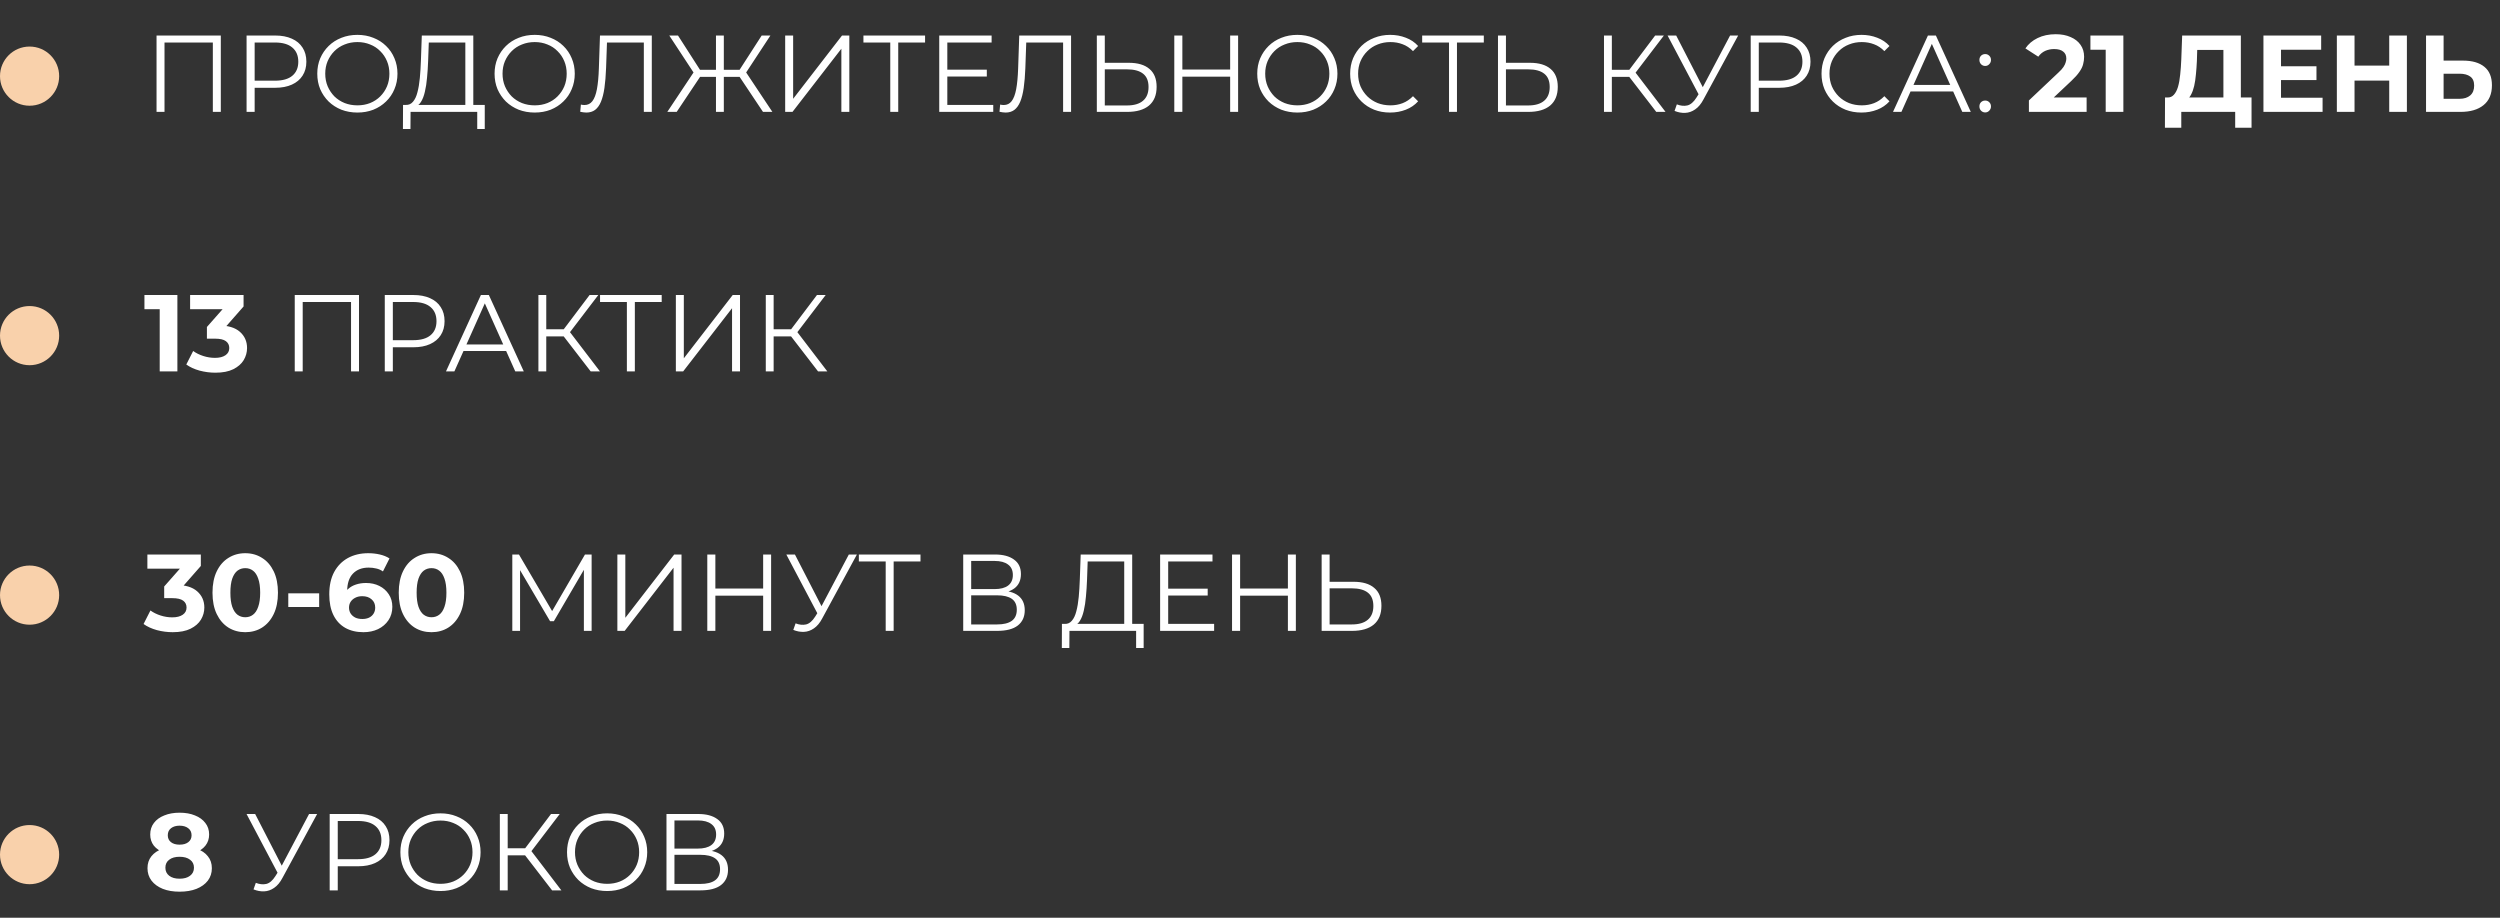 <?xml version="1.0" encoding="UTF-8"?> <svg xmlns="http://www.w3.org/2000/svg" width="395" height="145" viewBox="0 0 395 145" fill="none"><rect x="0" y="0" width="395" height="145" fill="#333333" stroke="none"/><path d="M24.734 17.679V5.612H34.888V17.679H33.629V6.371L33.957 6.716H25.665L25.993 6.371V17.679H24.734ZM38.959 17.679V5.612H43.476C44.499 5.612 45.378 5.779 46.114 6.112C46.849 6.434 47.412 6.905 47.803 7.526C48.205 8.135 48.406 8.876 48.406 9.75C48.406 10.6 48.205 11.336 47.803 11.956C47.412 12.565 46.849 13.037 46.114 13.37C45.378 13.703 44.499 13.87 43.476 13.87H39.666L40.235 13.266V17.679H38.959ZM40.235 13.37L39.666 12.749H43.441C44.648 12.749 45.562 12.491 46.182 11.973C46.815 11.445 47.131 10.704 47.131 9.75C47.131 8.784 46.815 8.037 46.182 7.509C45.562 6.98 44.648 6.716 43.441 6.716H39.666L40.235 6.112V13.37ZM56.474 17.783C55.566 17.783 54.721 17.634 53.94 17.335C53.169 17.024 52.497 16.593 51.923 16.042C51.359 15.479 50.917 14.829 50.595 14.094C50.285 13.347 50.13 12.531 50.13 11.646C50.13 10.761 50.285 9.951 50.595 9.215C50.917 8.468 51.359 7.819 51.923 7.267C52.497 6.704 53.169 6.273 53.94 5.974C54.709 5.664 55.554 5.509 56.474 5.509C57.382 5.509 58.22 5.664 58.99 5.974C59.76 6.273 60.427 6.698 60.99 7.25C61.565 7.802 62.007 8.451 62.318 9.198C62.639 9.945 62.8 10.761 62.8 11.646C62.8 12.531 62.639 13.347 62.318 14.094C62.007 14.841 61.565 15.49 60.99 16.042C60.427 16.593 59.76 17.024 58.99 17.335C58.22 17.634 57.382 17.783 56.474 17.783ZM56.474 16.645C57.198 16.645 57.864 16.524 58.473 16.283C59.094 16.03 59.628 15.68 60.077 15.232C60.536 14.772 60.892 14.243 61.145 13.646C61.398 13.037 61.525 12.37 61.525 11.646C61.525 10.922 61.398 10.261 61.145 9.664C60.892 9.054 60.536 8.526 60.077 8.078C59.628 7.618 59.094 7.267 58.473 7.026C57.864 6.773 57.198 6.647 56.474 6.647C55.75 6.647 55.077 6.773 54.457 7.026C53.836 7.267 53.296 7.618 52.836 8.078C52.388 8.526 52.032 9.054 51.767 9.664C51.515 10.261 51.388 10.922 51.388 11.646C51.388 12.358 51.515 13.019 51.767 13.628C52.032 14.238 52.388 14.772 52.836 15.232C53.296 15.68 53.836 16.03 54.457 16.283C55.077 16.524 55.75 16.645 56.474 16.645ZM73.523 17.076V6.716H67.749L67.645 9.646C67.611 10.554 67.553 11.428 67.473 12.267C67.404 13.094 67.289 13.841 67.128 14.508C66.979 15.163 66.772 15.697 66.507 16.111C66.254 16.524 65.921 16.766 65.507 16.835L64.111 16.576C64.571 16.599 64.95 16.433 65.249 16.076C65.559 15.72 65.795 15.22 65.956 14.576C66.128 13.933 66.254 13.18 66.335 12.318C66.415 11.456 66.473 10.525 66.507 9.526L66.645 5.612H74.782V17.076H73.523ZM63.663 20.386L63.68 16.576H76.592V20.386H75.403V17.679H64.87L64.853 20.386H63.663ZM84.486 17.783C83.578 17.783 82.734 17.634 81.952 17.335C81.182 17.024 80.51 16.593 79.935 16.042C79.372 15.479 78.93 14.829 78.608 14.094C78.298 13.347 78.142 12.531 78.142 11.646C78.142 10.761 78.298 9.951 78.608 9.215C78.93 8.468 79.372 7.819 79.935 7.267C80.51 6.704 81.182 6.273 81.952 5.974C82.722 5.664 83.567 5.509 84.486 5.509C85.394 5.509 86.233 5.664 87.003 5.974C87.773 6.273 88.44 6.698 89.003 7.25C89.577 7.802 90.02 8.451 90.33 9.198C90.652 9.945 90.813 10.761 90.813 11.646C90.813 12.531 90.652 13.347 90.33 14.094C90.02 14.841 89.577 15.49 89.003 16.042C88.44 16.593 87.773 17.024 87.003 17.335C86.233 17.634 85.394 17.783 84.486 17.783ZM84.486 16.645C85.21 16.645 85.877 16.524 86.486 16.283C87.106 16.03 87.641 15.68 88.089 15.232C88.549 14.772 88.905 14.243 89.158 13.646C89.411 13.037 89.537 12.37 89.537 11.646C89.537 10.922 89.411 10.261 89.158 9.664C88.905 9.054 88.549 8.526 88.089 8.078C87.641 7.618 87.106 7.267 86.486 7.026C85.877 6.773 85.21 6.647 84.486 6.647C83.762 6.647 83.09 6.773 82.469 7.026C81.849 7.267 81.309 7.618 80.849 8.078C80.401 8.526 80.044 9.054 79.78 9.664C79.527 10.261 79.401 10.922 79.401 11.646C79.401 12.358 79.527 13.019 79.78 13.628C80.044 14.238 80.401 14.772 80.849 15.232C81.309 15.68 81.849 16.03 82.469 16.283C83.09 16.524 83.762 16.645 84.486 16.645ZM92.641 17.783C92.48 17.783 92.325 17.771 92.176 17.748C92.026 17.737 91.859 17.708 91.676 17.662L91.779 16.524C91.974 16.57 92.164 16.593 92.348 16.593C92.865 16.593 93.279 16.392 93.589 15.99C93.911 15.576 94.152 14.944 94.313 14.094C94.474 13.232 94.578 12.129 94.623 10.784L94.796 5.612H102.984V17.679H101.726V6.371L102.053 6.716H95.606L95.916 6.354L95.761 10.749C95.715 11.956 95.629 13.002 95.503 13.887C95.376 14.76 95.192 15.49 94.951 16.076C94.71 16.651 94.399 17.082 94.02 17.369C93.641 17.645 93.181 17.783 92.641 17.783ZM120.553 17.679L116.536 11.663L117.622 11.043L122.035 17.679H120.553ZM113.968 12.146V11.025H117.415V12.146H113.968ZM117.674 11.784L116.502 11.577L120.346 5.612H121.725L117.674 11.784ZM106.917 17.679H105.435L109.848 11.043L110.934 11.663L106.917 17.679ZM114.364 17.679H113.123V5.612H114.364V17.679ZM113.502 12.146H110.055V11.025H113.502V12.146ZM109.796 11.784L105.745 5.612H107.124L110.951 11.577L109.796 11.784ZM124.058 17.679V5.612H125.316V15.611L133.039 5.612H134.194V17.679H132.936V7.698L125.213 17.679H124.058ZM140.662 17.679V6.371L141.007 6.716H136.422V5.612H146.162V6.716H141.593L141.921 6.371V17.679H140.662ZM149.538 11.008H155.917V12.094H149.538V11.008ZM149.676 16.576H156.934V17.679H148.401V5.612H156.675V6.716H149.676V16.576ZM158.885 17.783C158.724 17.783 158.569 17.771 158.419 17.748C158.27 17.737 158.103 17.708 157.919 17.662L158.023 16.524C158.218 16.57 158.408 16.593 158.592 16.593C159.109 16.593 159.523 16.392 159.833 15.99C160.155 15.576 160.396 14.944 160.557 14.094C160.718 13.232 160.821 12.129 160.867 10.784L161.04 5.612H169.228V17.679H167.97V6.371L168.297 6.716H161.85L162.16 6.354L162.005 10.749C161.959 11.956 161.873 13.002 161.746 13.887C161.62 14.76 161.436 15.49 161.195 16.076C160.953 16.651 160.643 17.082 160.264 17.369C159.885 17.645 159.425 17.783 158.885 17.783ZM178.35 9.922C179.775 9.922 180.861 10.244 181.608 10.887C182.366 11.52 182.746 12.462 182.746 13.715C182.746 15.013 182.343 16.002 181.539 16.68C180.734 17.346 179.585 17.679 178.091 17.679H173.299V5.612H174.557V9.922H178.35ZM178.057 16.662C179.172 16.662 180.016 16.415 180.591 15.921C181.177 15.427 181.47 14.703 181.47 13.749C181.47 12.795 181.183 12.094 180.608 11.646C180.033 11.186 179.183 10.956 178.057 10.956H174.557V16.662H178.057ZM194.364 5.612H195.622V17.679H194.364V5.612ZM186.813 17.679H185.538V5.612H186.813V17.679ZM194.484 12.111H186.675V10.991H194.484V12.111ZM204.988 17.783C204.08 17.783 203.235 17.634 202.454 17.335C201.684 17.024 201.011 16.593 200.437 16.042C199.874 15.479 199.431 14.829 199.109 14.094C198.799 13.347 198.644 12.531 198.644 11.646C198.644 10.761 198.799 9.951 199.109 9.215C199.431 8.468 199.874 7.819 200.437 7.267C201.011 6.704 201.684 6.273 202.454 5.974C203.224 5.664 204.068 5.509 204.988 5.509C205.896 5.509 206.735 5.664 207.505 5.974C208.274 6.273 208.941 6.698 209.504 7.25C210.079 7.802 210.521 8.451 210.832 9.198C211.153 9.945 211.314 10.761 211.314 11.646C211.314 12.531 211.153 13.347 210.832 14.094C210.521 14.841 210.079 15.49 209.504 16.042C208.941 16.593 208.274 17.024 207.505 17.335C206.735 17.634 205.896 17.783 204.988 17.783ZM204.988 16.645C205.712 16.645 206.378 16.524 206.987 16.283C207.608 16.03 208.142 15.68 208.591 15.232C209.05 14.772 209.406 14.243 209.659 13.646C209.912 13.037 210.039 12.37 210.039 11.646C210.039 10.922 209.912 10.261 209.659 9.664C209.406 9.054 209.05 8.526 208.591 8.078C208.142 7.618 207.608 7.267 206.987 7.026C206.378 6.773 205.712 6.647 204.988 6.647C204.264 6.647 203.591 6.773 202.971 7.026C202.35 7.267 201.81 7.618 201.35 8.078C200.902 8.526 200.546 9.054 200.282 9.664C200.029 10.261 199.902 10.922 199.902 11.646C199.902 12.358 200.029 13.019 200.282 13.628C200.546 14.238 200.902 14.772 201.35 15.232C201.81 15.68 202.35 16.03 202.971 16.283C203.591 16.524 204.264 16.645 204.988 16.645ZM219.633 17.783C218.725 17.783 217.886 17.634 217.116 17.335C216.346 17.024 215.68 16.593 215.117 16.042C214.554 15.49 214.111 14.841 213.789 14.094C213.479 13.347 213.324 12.531 213.324 11.646C213.324 10.761 213.479 9.945 213.789 9.198C214.111 8.451 214.554 7.802 215.117 7.25C215.691 6.698 216.364 6.273 217.134 5.974C217.904 5.664 218.743 5.509 219.651 5.509C220.524 5.509 221.346 5.658 222.116 5.957C222.886 6.245 223.535 6.681 224.064 7.267L223.253 8.078C222.759 7.572 222.213 7.21 221.616 6.992C221.018 6.762 220.375 6.647 219.685 6.647C218.961 6.647 218.289 6.773 217.668 7.026C217.048 7.267 216.507 7.618 216.048 8.078C215.588 8.526 215.226 9.054 214.962 9.664C214.709 10.261 214.582 10.922 214.582 11.646C214.582 12.37 214.709 13.037 214.962 13.646C215.226 14.243 215.588 14.772 216.048 15.232C216.507 15.68 217.048 16.03 217.668 16.283C218.289 16.524 218.961 16.645 219.685 16.645C220.375 16.645 221.018 16.53 221.616 16.3C222.213 16.07 222.759 15.703 223.253 15.197L224.064 16.007C223.535 16.593 222.886 17.036 222.116 17.335C221.346 17.634 220.518 17.783 219.633 17.783ZM228.943 17.679V6.371L229.287 6.716H224.702V5.612H234.442V6.716H229.874L230.201 6.371V17.679H228.943ZM241.732 9.922C243.157 9.922 244.243 10.244 244.99 10.887C245.748 11.52 246.128 12.462 246.128 13.715C246.128 15.013 245.725 16.002 244.921 16.68C244.116 17.346 242.967 17.679 241.473 17.679H236.681V5.612H237.939V9.922H241.732ZM241.439 16.662C242.553 16.662 243.398 16.415 243.973 15.921C244.559 15.427 244.852 14.703 244.852 13.749C244.852 12.795 244.565 12.094 243.99 11.646C243.415 11.186 242.565 10.956 241.439 10.956H237.939V16.662H241.439ZM261.688 17.679L257.051 11.663L258.086 11.043L263.154 17.679H261.688ZM253.431 17.679V5.612H254.672V17.679H253.431ZM254.293 12.146V11.025H258.068V12.146H254.293ZM258.189 11.784L257.017 11.577L261.516 5.612H262.895L258.189 11.784ZM264.941 16.49C265.527 16.72 266.079 16.777 266.596 16.662C267.113 16.536 267.59 16.128 268.027 15.438L268.613 14.508L268.734 14.352L273.354 5.612H274.629L269.147 15.714C268.78 16.415 268.343 16.938 267.837 17.283C267.343 17.628 266.814 17.812 266.251 17.835C265.7 17.858 265.142 17.754 264.579 17.524L264.941 16.49ZM268.699 15.507L263.476 5.612H264.838L269.389 14.456L268.699 15.507ZM276.612 17.679V5.612H281.129C282.152 5.612 283.031 5.779 283.766 6.112C284.502 6.434 285.065 6.905 285.456 7.526C285.858 8.135 286.059 8.876 286.059 9.75C286.059 10.6 285.858 11.336 285.456 11.956C285.065 12.565 284.502 13.037 283.766 13.37C283.031 13.703 282.152 13.87 281.129 13.87H277.319L277.888 13.266V17.679H276.612ZM277.888 13.37L277.319 12.749H281.094C282.301 12.749 283.215 12.491 283.835 11.973C284.467 11.445 284.783 10.704 284.783 9.75C284.783 8.784 284.467 8.037 283.835 7.509C283.215 6.98 282.301 6.716 281.094 6.716H277.319L277.888 6.112V13.37ZM294.109 17.783C293.201 17.783 292.362 17.634 291.592 17.335C290.822 17.024 290.156 16.593 289.593 16.042C289.03 15.49 288.587 14.841 288.265 14.094C287.955 13.347 287.8 12.531 287.8 11.646C287.8 10.761 287.955 9.945 288.265 9.198C288.587 8.451 289.03 7.802 289.593 7.25C290.167 6.698 290.84 6.273 291.61 5.974C292.38 5.664 293.219 5.509 294.126 5.509C295 5.509 295.822 5.658 296.592 5.957C297.362 6.245 298.011 6.681 298.539 7.267L297.729 8.078C297.235 7.572 296.689 7.21 296.092 6.992C295.494 6.762 294.85 6.647 294.161 6.647C293.437 6.647 292.765 6.773 292.144 7.026C291.523 7.267 290.983 7.618 290.524 8.078C290.064 8.526 289.702 9.054 289.438 9.664C289.185 10.261 289.058 10.922 289.058 11.646C289.058 12.37 289.185 13.037 289.438 13.646C289.702 14.243 290.064 14.772 290.524 15.232C290.983 15.68 291.523 16.03 292.144 16.283C292.765 16.524 293.437 16.645 294.161 16.645C294.85 16.645 295.494 16.53 296.092 16.3C296.689 16.07 297.235 15.703 297.729 15.197L298.539 16.007C298.011 16.593 297.362 17.036 296.592 17.335C295.822 17.634 294.994 17.783 294.109 17.783ZM299.095 17.679L304.612 5.612H305.87L311.386 17.679H310.042L304.974 6.354H305.491L300.423 17.679H299.095ZM301.267 14.456L301.647 13.421H308.663L309.042 14.456H301.267ZM313.66 10.422C313.407 10.422 313.189 10.33 313.005 10.146C312.833 9.962 312.747 9.738 312.747 9.474C312.747 9.198 312.833 8.974 313.005 8.802C313.189 8.629 313.407 8.543 313.66 8.543C313.913 8.543 314.126 8.629 314.298 8.802C314.482 8.974 314.574 9.198 314.574 9.474C314.574 9.738 314.482 9.962 314.298 10.146C314.126 10.33 313.913 10.422 313.66 10.422ZM313.66 17.766C313.407 17.766 313.189 17.674 313.005 17.49C312.833 17.306 312.747 17.082 312.747 16.817C312.747 16.542 312.833 16.318 313.005 16.145C313.189 15.973 313.407 15.887 313.66 15.887C313.913 15.887 314.126 15.973 314.298 16.145C314.482 16.318 314.574 16.542 314.574 16.817C314.574 17.082 314.482 17.306 314.298 17.49C314.126 17.674 313.913 17.766 313.66 17.766ZM320.567 17.679V15.869L325.221 11.474C325.589 11.14 325.859 10.841 326.031 10.577C326.204 10.313 326.319 10.072 326.376 9.853C326.445 9.635 326.479 9.434 326.479 9.25C326.479 8.767 326.313 8.399 325.979 8.147C325.658 7.882 325.181 7.75 324.549 7.75C324.043 7.75 323.572 7.848 323.135 8.043C322.71 8.238 322.348 8.543 322.049 8.957L320.015 7.647C320.475 6.957 321.118 6.411 321.946 6.009C322.773 5.607 323.727 5.406 324.807 5.406C325.704 5.406 326.485 5.555 327.152 5.854C327.83 6.141 328.353 6.549 328.72 7.078C329.1 7.606 329.289 8.238 329.289 8.974C329.289 9.365 329.238 9.755 329.134 10.146C329.042 10.525 328.847 10.928 328.548 11.353C328.261 11.778 327.836 12.255 327.272 12.784L323.411 16.421L322.877 15.404H329.686V17.679H320.567ZM332.7 17.679V6.647L333.907 7.853H330.286V5.612H335.492V17.679H332.7ZM351.297 16.438V7.888H347.16L347.108 9.646C347.073 10.393 347.022 11.1 346.953 11.767C346.895 12.433 346.803 13.042 346.677 13.594C346.55 14.134 346.384 14.594 346.177 14.973C345.982 15.352 345.735 15.622 345.436 15.783L342.453 15.404C342.867 15.415 343.206 15.272 343.471 14.973C343.746 14.674 343.965 14.255 344.126 13.715C344.286 13.163 344.401 12.519 344.47 11.784C344.551 11.048 344.608 10.25 344.643 9.388L344.781 5.612H354.055V16.438H351.297ZM342.057 20.179L342.074 15.404H355.744V20.179H353.159V17.679H344.643V20.179H342.057ZM360.193 10.474H366.002V12.646H360.193V10.474ZM360.4 15.438H366.968V17.679H357.624V5.612H366.744V7.853H360.4V15.438ZM377.498 5.612H380.29V17.679H377.498V5.612ZM372.016 17.679H369.223V5.612H372.016V17.679ZM377.705 12.732H371.809V10.37H377.705V12.732ZM389.158 9.577C390.617 9.577 391.743 9.905 392.536 10.56C393.329 11.204 393.726 12.175 393.726 13.473C393.726 14.852 393.283 15.898 392.399 16.611C391.525 17.323 390.313 17.679 388.761 17.679H383.314V5.612H386.089V9.577H389.158ZM388.606 15.611C389.319 15.611 389.882 15.433 390.295 15.076C390.709 14.72 390.916 14.203 390.916 13.525C390.916 12.858 390.709 12.382 390.295 12.094C389.893 11.795 389.33 11.646 388.606 11.646H386.089V15.611H388.606Z" fill="white"></path><circle cx="4.674" cy="12.03" r="4.674" fill="#F9D1AB"></circle><path d="M27.286 99.886C26.447 99.886 25.613 99.777 24.786 99.559C23.959 99.329 23.258 99.007 22.683 98.593L23.769 96.456C24.229 96.789 24.763 97.053 25.372 97.249C25.981 97.444 26.596 97.542 27.217 97.542C27.918 97.542 28.469 97.404 28.872 97.128C29.274 96.852 29.475 96.473 29.475 95.99C29.475 95.531 29.297 95.169 28.941 94.904C28.584 94.64 28.01 94.508 27.217 94.508H25.941V92.663L29.303 88.854L29.613 89.853H23.286V87.612H31.733V89.422L28.389 93.232L26.975 92.422H27.786C29.268 92.422 30.389 92.755 31.147 93.422C31.906 94.088 32.285 94.945 32.285 95.99C32.285 96.668 32.107 97.306 31.75 97.904C31.394 98.49 30.848 98.967 30.113 99.335C29.377 99.702 28.435 99.886 27.286 99.886ZM38.746 99.886C37.757 99.886 36.873 99.645 36.091 99.162C35.31 98.668 34.695 97.956 34.246 97.025C33.798 96.094 33.574 94.968 33.574 93.646C33.574 92.324 33.798 91.198 34.246 90.267C34.695 89.336 35.31 88.629 36.091 88.147C36.873 87.653 37.757 87.406 38.746 87.406C39.746 87.406 40.63 87.653 41.401 88.147C42.182 88.629 42.797 89.336 43.245 90.267C43.693 91.198 43.917 92.324 43.917 93.646C43.917 94.968 43.693 96.094 43.245 97.025C42.797 97.956 42.182 98.668 41.401 99.162C40.63 99.645 39.746 99.886 38.746 99.886ZM38.746 97.525C39.217 97.525 39.625 97.392 39.97 97.128C40.326 96.864 40.602 96.444 40.797 95.87C41.004 95.295 41.108 94.554 41.108 93.646C41.108 92.738 41.004 91.997 40.797 91.422C40.602 90.848 40.326 90.428 39.97 90.164C39.625 89.899 39.217 89.767 38.746 89.767C38.286 89.767 37.878 89.899 37.522 90.164C37.177 90.428 36.901 90.848 36.694 91.422C36.499 91.997 36.401 92.738 36.401 93.646C36.401 94.554 36.499 95.295 36.694 95.87C36.901 96.444 37.177 96.864 37.522 97.128C37.878 97.392 38.286 97.525 38.746 97.525ZM45.549 95.904V93.749H50.427V95.904H45.549ZM57.42 99.886C56.317 99.886 55.358 99.656 54.542 99.197C53.737 98.737 53.117 98.065 52.68 97.18C52.243 96.295 52.025 95.203 52.025 93.904C52.025 92.514 52.283 91.336 52.801 90.371C53.329 89.405 54.053 88.67 54.973 88.164C55.904 87.658 56.972 87.406 58.179 87.406C58.823 87.406 59.437 87.475 60.023 87.612C60.61 87.75 61.115 87.957 61.541 88.233L60.506 90.284C60.173 90.055 59.817 89.899 59.437 89.819C59.058 89.727 58.662 89.681 58.248 89.681C57.202 89.681 56.375 89.997 55.766 90.629C55.157 91.261 54.852 92.198 54.852 93.439C54.852 93.646 54.852 93.876 54.852 94.129C54.864 94.382 54.898 94.634 54.955 94.887L54.18 94.163C54.398 93.715 54.68 93.341 55.024 93.043C55.369 92.732 55.777 92.502 56.248 92.353C56.731 92.192 57.26 92.112 57.834 92.112C58.616 92.112 59.317 92.267 59.937 92.577C60.558 92.888 61.052 93.324 61.42 93.887C61.799 94.45 61.989 95.111 61.989 95.87C61.989 96.686 61.782 97.398 61.368 98.007C60.966 98.605 60.42 99.07 59.73 99.404C59.052 99.725 58.282 99.886 57.42 99.886ZM57.265 97.8C57.656 97.8 58.001 97.731 58.3 97.594C58.61 97.444 58.851 97.232 59.024 96.956C59.196 96.68 59.282 96.364 59.282 96.008C59.282 95.456 59.093 95.019 58.713 94.698C58.346 94.364 57.852 94.198 57.231 94.198C56.817 94.198 56.455 94.278 56.145 94.439C55.835 94.588 55.587 94.801 55.404 95.077C55.231 95.341 55.145 95.651 55.145 96.008C55.145 96.352 55.231 96.663 55.404 96.939C55.576 97.203 55.817 97.415 56.128 97.576C56.438 97.726 56.817 97.8 57.265 97.8ZM68.172 99.886C67.184 99.886 66.299 99.645 65.518 99.162C64.736 98.668 64.121 97.956 63.673 97.025C63.225 96.094 63.001 94.968 63.001 93.646C63.001 92.324 63.225 91.198 63.673 90.267C64.121 89.336 64.736 88.629 65.518 88.147C66.299 87.653 67.184 87.406 68.172 87.406C69.172 87.406 70.057 87.653 70.827 88.147C71.609 88.629 72.224 89.336 72.672 90.267C73.12 91.198 73.344 92.324 73.344 93.646C73.344 94.968 73.12 96.094 72.672 97.025C72.224 97.956 71.609 98.668 70.827 99.162C70.057 99.645 69.172 99.886 68.172 99.886ZM68.172 97.525C68.644 97.525 69.052 97.392 69.396 97.128C69.753 96.864 70.028 96.444 70.224 95.87C70.431 95.295 70.534 94.554 70.534 93.646C70.534 92.738 70.431 91.997 70.224 91.422C70.028 90.848 69.753 90.428 69.396 90.164C69.052 89.899 68.644 89.767 68.172 89.767C67.713 89.767 67.305 89.899 66.949 90.164C66.604 90.428 66.328 90.848 66.121 91.422C65.926 91.997 65.828 92.738 65.828 93.646C65.828 94.554 65.926 95.295 66.121 95.87C66.328 96.444 66.604 96.864 66.949 97.128C67.305 97.392 67.713 97.525 68.172 97.525ZM80.945 99.679V87.612H81.996L87.513 97.025H86.961L92.426 87.612H93.477V99.679H92.253V89.526H92.546L87.513 98.145H86.909L81.841 89.526H82.169V99.679H80.945ZM97.544 99.679V87.612H98.802V97.611L106.525 87.612H107.68V99.679H106.421V89.698L98.699 99.679H97.544ZM120.578 87.612H121.836V99.679H120.578V87.612ZM113.028 99.679H111.752V87.612H113.028V99.679ZM120.699 94.111H112.89V92.991H120.699V94.111ZM125.703 98.49C126.289 98.72 126.841 98.777 127.358 98.662C127.875 98.536 128.352 98.128 128.789 97.438L129.375 96.508L129.495 96.352L134.115 87.612H135.391L129.909 97.714C129.541 98.415 129.105 98.938 128.599 99.283C128.105 99.628 127.576 99.812 127.013 99.835C126.461 99.858 125.904 99.754 125.341 99.524L125.703 98.49ZM129.461 97.507L124.238 87.612H125.599L130.15 96.456L129.461 97.507ZM139.939 99.679V88.371L140.283 88.716H135.698V87.612H145.438V88.716H140.869L141.197 88.371V99.679H139.939ZM152.188 99.679V87.612H157.205C158.481 87.612 159.48 87.877 160.204 88.405C160.94 88.923 161.308 89.687 161.308 90.698C161.308 91.698 160.957 92.457 160.256 92.974C159.555 93.479 158.636 93.732 157.498 93.732L157.791 93.301C159.136 93.301 160.158 93.566 160.859 94.094C161.56 94.623 161.911 95.398 161.911 96.421C161.911 97.456 161.543 98.26 160.808 98.835C160.084 99.398 158.992 99.679 157.532 99.679H152.188ZM153.447 98.662H157.532C158.555 98.662 159.331 98.473 159.86 98.094C160.388 97.714 160.653 97.128 160.653 96.335C160.653 95.554 160.388 94.979 159.86 94.611C159.331 94.244 158.555 94.06 157.532 94.06H153.447V98.662ZM153.447 93.077H157.136C158.067 93.077 158.779 92.893 159.273 92.525C159.779 92.146 160.032 91.589 160.032 90.853C160.032 90.118 159.779 89.566 159.273 89.198C158.779 88.819 158.067 88.629 157.136 88.629H153.447V93.077ZM177.628 99.076V88.716H171.853L171.75 91.646C171.715 92.554 171.658 93.428 171.577 94.266C171.508 95.094 171.393 95.841 171.233 96.508C171.083 97.163 170.876 97.697 170.612 98.111C170.359 98.525 170.026 98.766 169.612 98.835L168.216 98.576C168.676 98.599 169.055 98.433 169.354 98.076C169.664 97.72 169.899 97.22 170.06 96.576C170.233 95.933 170.359 95.18 170.44 94.318C170.52 93.456 170.578 92.525 170.612 91.526L170.75 87.612H178.887V99.076H177.628ZM167.768 102.386L167.785 98.576H180.697V102.386H179.507V99.679H168.974L168.957 102.386H167.768ZM184.436 93.008H190.815V94.094H184.436V93.008ZM184.574 98.576H191.832V99.679H183.299V87.612H191.573V88.716H184.574V98.576ZM203.488 87.612H204.746V99.679H203.488V87.612ZM195.938 99.679H194.662V87.612H195.938V99.679ZM203.609 94.111H195.8V92.991H203.609V94.111ZM213.871 91.922C215.296 91.922 216.382 92.244 217.129 92.888C217.887 93.519 218.266 94.462 218.266 95.715C218.266 97.013 217.864 98.002 217.06 98.68C216.255 99.346 215.106 99.679 213.612 99.679H208.82V87.612H210.078V91.922H213.871ZM213.578 98.662C214.692 98.662 215.537 98.415 216.112 97.921C216.698 97.427 216.991 96.703 216.991 95.749C216.991 94.795 216.704 94.094 216.129 93.646C215.554 93.186 214.704 92.956 213.578 92.956H210.078V98.662H213.578Z" fill="white"></path><circle cx="4.674" cy="94.029" r="4.674" fill="#F9D1AB"></circle><path d="M25.234 58.679V47.647L26.441 48.853H22.821V46.612H28.027V58.679H25.234ZM34.036 58.886C33.197 58.886 32.364 58.777 31.537 58.559C30.709 58.329 30.008 58.007 29.434 57.593L30.52 55.456C30.979 55.789 31.514 56.053 32.123 56.249C32.732 56.444 33.347 56.542 33.967 56.542C34.668 56.542 35.22 56.404 35.622 56.128C36.025 55.852 36.226 55.473 36.226 54.99C36.226 54.531 36.047 54.169 35.691 53.904C35.335 53.64 34.76 53.508 33.967 53.508H32.692V51.663L36.053 47.854L36.364 48.853H30.037V46.612H38.484V48.422L35.14 52.232L33.726 51.422H34.536C36.019 51.422 37.139 51.755 37.898 52.422C38.656 53.088 39.035 53.945 39.035 54.99C39.035 55.668 38.857 56.306 38.501 56.904C38.145 57.49 37.599 57.967 36.863 58.335C36.128 58.702 35.185 58.886 34.036 58.886ZM46.569 58.679V46.612H56.722V58.679H55.464V47.371L55.791 47.716H47.5L47.827 47.371V58.679H46.569ZM60.794 58.679V46.612H65.31C66.333 46.612 67.212 46.779 67.948 47.112C68.683 47.434 69.246 47.905 69.637 48.526C70.04 49.135 70.241 49.876 70.241 50.75C70.241 51.6 70.04 52.336 69.637 52.956C69.246 53.565 68.683 54.036 67.948 54.37C67.212 54.703 66.333 54.87 65.31 54.87H61.501L62.069 54.266V58.679H60.794ZM62.069 54.37L61.501 53.749H65.276C66.483 53.749 67.396 53.491 68.017 52.974C68.649 52.445 68.965 51.704 68.965 50.75C68.965 49.784 68.649 49.037 68.017 48.509C67.396 47.98 66.483 47.716 65.276 47.716H61.501L62.069 47.112V54.37ZM70.466 58.679L75.982 46.612H77.24L82.757 58.679H81.412L76.344 47.354H76.861L71.793 58.679H70.466ZM72.638 55.456L73.017 54.422H80.033L80.412 55.456H72.638ZM93.326 58.679L88.689 52.663L89.724 52.043L94.792 58.679H93.326ZM85.069 58.679V46.612H86.31V58.679H85.069ZM85.931 53.146V52.025H89.706V53.146H85.931ZM89.827 52.784L88.655 52.577L93.154 46.612H94.533L89.827 52.784ZM99.047 58.679V47.371L99.392 47.716H94.807V46.612H104.547V47.716H99.978L100.306 47.371V58.679H99.047ZM106.786 58.679V46.612H108.044V56.611L115.767 46.612H116.922V58.679H115.664V48.698L107.941 58.679H106.786ZM129.251 58.679L124.614 52.663L125.649 52.043L130.717 58.679H129.251ZM120.994 58.679V46.612H122.235V58.679H120.994ZM121.856 53.146V52.025H125.631V53.146H121.856ZM125.752 52.784L124.58 52.577L129.079 46.612H130.458L125.752 52.784Z" fill="white"></path><circle cx="4.674" cy="53.029" r="4.674" fill="#F9D1AB"></circle><path d="M28.372 140.886C27.36 140.886 26.475 140.737 25.717 140.438C24.958 140.128 24.367 139.697 23.941 139.145C23.516 138.582 23.303 137.927 23.303 137.18C23.303 136.433 23.51 135.801 23.924 135.284C24.349 134.755 24.941 134.359 25.7 134.094C26.458 133.819 27.349 133.681 28.372 133.681C29.406 133.681 30.302 133.819 31.061 134.094C31.831 134.359 32.423 134.755 32.837 135.284C33.262 135.801 33.474 136.433 33.474 137.18C33.474 137.927 33.262 138.582 32.837 139.145C32.411 139.697 31.814 140.128 31.044 140.438C30.285 140.737 29.395 140.886 28.372 140.886ZM28.372 138.835C29.073 138.835 29.624 138.68 30.027 138.369C30.44 138.059 30.647 137.634 30.647 137.094C30.647 136.554 30.44 136.134 30.027 135.835C29.624 135.525 29.073 135.37 28.372 135.37C27.682 135.37 27.136 135.525 26.734 135.835C26.332 136.134 26.131 136.554 26.131 137.094C26.131 137.634 26.332 138.059 26.734 138.369C27.136 138.68 27.682 138.835 28.372 138.835ZM28.372 135.094C27.441 135.094 26.625 134.968 25.924 134.715C25.234 134.462 24.694 134.094 24.303 133.612C23.924 133.117 23.735 132.531 23.735 131.853C23.735 131.141 23.93 130.532 24.321 130.026C24.711 129.509 25.257 129.112 25.958 128.837C26.659 128.549 27.464 128.406 28.372 128.406C29.303 128.406 30.113 128.549 30.802 128.837C31.503 129.112 32.049 129.509 32.44 130.026C32.842 130.532 33.043 131.141 33.043 131.853C33.043 132.531 32.848 133.117 32.457 133.612C32.078 134.094 31.538 134.462 30.837 134.715C30.136 134.968 29.314 135.094 28.372 135.094ZM28.372 133.456C28.958 133.456 29.418 133.324 29.751 133.06C30.096 132.796 30.268 132.434 30.268 131.974C30.268 131.491 30.09 131.118 29.733 130.853C29.389 130.589 28.935 130.457 28.372 130.457C27.82 130.457 27.372 130.589 27.027 130.853C26.682 131.118 26.51 131.491 26.51 131.974C26.51 132.434 26.677 132.796 27.01 133.06C27.343 133.324 27.797 133.456 28.372 133.456ZM40.419 139.49C41.005 139.72 41.557 139.777 42.074 139.662C42.591 139.536 43.068 139.128 43.505 138.438L44.091 137.508L44.212 137.352L48.832 128.612H50.107L44.626 138.714C44.258 139.415 43.821 139.938 43.315 140.283C42.821 140.628 42.292 140.812 41.729 140.835C41.178 140.858 40.62 140.754 40.057 140.524L40.419 139.49ZM44.177 138.507L38.954 128.612H40.316L44.867 137.456L44.177 138.507ZM52.09 140.679V128.612H56.607C57.63 128.612 58.509 128.779 59.244 129.112C59.98 129.434 60.543 129.905 60.934 130.526C61.336 131.135 61.537 131.876 61.537 132.75C61.537 133.6 61.336 134.336 60.934 134.956C60.543 135.565 59.98 136.037 59.244 136.37C58.509 136.703 57.63 136.87 56.607 136.87H52.797L53.366 136.266V140.679H52.09ZM53.366 136.37L52.797 135.749H56.572C57.779 135.749 58.693 135.491 59.313 134.973C59.946 134.445 60.261 133.704 60.261 132.75C60.261 131.784 59.946 131.037 59.313 130.509C58.693 129.98 57.779 129.716 56.572 129.716H52.797L53.366 129.112V136.37ZM69.605 140.783C68.697 140.783 67.852 140.633 67.07 140.335C66.3 140.024 65.628 139.593 65.053 139.042C64.49 138.479 64.048 137.829 63.726 137.094C63.416 136.347 63.261 135.531 63.261 134.646C63.261 133.761 63.416 132.951 63.726 132.215C64.048 131.468 64.49 130.819 65.053 130.267C65.628 129.704 66.3 129.273 67.07 128.974C67.84 128.664 68.685 128.509 69.605 128.509C70.512 128.509 71.351 128.664 72.121 128.974C72.891 129.273 73.558 129.698 74.121 130.25C74.696 130.802 75.138 131.451 75.448 132.198C75.77 132.945 75.931 133.761 75.931 134.646C75.931 135.531 75.77 136.347 75.448 137.094C75.138 137.841 74.696 138.49 74.121 139.042C73.558 139.593 72.891 140.024 72.121 140.335C71.351 140.633 70.512 140.783 69.605 140.783ZM69.605 139.645C70.329 139.645 70.995 139.524 71.604 139.283C72.225 139.03 72.759 138.68 73.207 138.232C73.667 137.772 74.023 137.243 74.276 136.646C74.529 136.037 74.655 135.37 74.655 134.646C74.655 133.922 74.529 133.261 74.276 132.664C74.023 132.054 73.667 131.526 73.207 131.078C72.759 130.618 72.225 130.267 71.604 130.026C70.995 129.773 70.329 129.647 69.605 129.647C68.88 129.647 68.208 129.773 67.588 130.026C66.967 130.267 66.427 130.618 65.967 131.078C65.519 131.526 65.163 132.054 64.898 132.664C64.646 133.261 64.519 133.922 64.519 134.646C64.519 135.358 64.646 136.019 64.898 136.628C65.163 137.237 65.519 137.772 65.967 138.232C66.427 138.68 66.967 139.03 67.588 139.283C68.208 139.524 68.88 139.645 69.605 139.645ZM87.232 140.679L82.595 134.663L83.63 134.043L88.698 140.679H87.232ZM78.975 140.679V128.612H80.216V140.679H78.975ZM79.837 135.146V134.025H83.612V135.146H79.837ZM83.733 134.784L82.561 134.577L87.06 128.612H88.439L83.733 134.784ZM95.934 140.783C95.026 140.783 94.181 140.633 93.4 140.335C92.63 140.024 91.957 139.593 91.383 139.042C90.82 138.479 90.377 137.829 90.055 137.094C89.745 136.347 89.59 135.531 89.59 134.646C89.59 133.761 89.745 132.951 90.055 132.215C90.377 131.468 90.82 130.819 91.383 130.267C91.957 129.704 92.63 129.273 93.4 128.974C94.17 128.664 95.014 128.509 95.934 128.509C96.842 128.509 97.68 128.664 98.451 128.974C99.221 129.273 99.887 129.698 100.45 130.25C101.025 130.802 101.467 131.451 101.778 132.198C102.099 132.945 102.26 133.761 102.26 134.646C102.26 135.531 102.099 136.347 101.778 137.094C101.467 137.841 101.025 138.49 100.45 139.042C99.887 139.593 99.221 140.024 98.451 140.335C97.68 140.633 96.842 140.783 95.934 140.783ZM95.934 139.645C96.658 139.645 97.324 139.524 97.933 139.283C98.554 139.03 99.088 138.68 99.537 138.232C99.996 137.772 100.353 137.243 100.605 136.646C100.858 136.037 100.985 135.37 100.985 134.646C100.985 133.922 100.858 133.261 100.605 132.664C100.353 132.054 99.996 131.526 99.537 131.078C99.088 130.618 98.554 130.267 97.933 130.026C97.324 129.773 96.658 129.647 95.934 129.647C95.21 129.647 94.537 129.773 93.917 130.026C93.296 130.267 92.756 130.618 92.296 131.078C91.848 131.526 91.492 132.054 91.228 132.664C90.975 133.261 90.848 133.922 90.848 134.646C90.848 135.358 90.975 136.019 91.228 136.628C91.492 137.237 91.848 137.772 92.296 138.232C92.756 138.68 93.296 139.03 93.917 139.283C94.537 139.524 95.21 139.645 95.934 139.645ZM105.304 140.679V128.612H110.321C111.596 128.612 112.596 128.877 113.32 129.405C114.056 129.923 114.424 130.687 114.424 131.698C114.424 132.698 114.073 133.456 113.372 133.974C112.671 134.479 111.752 134.732 110.614 134.732L110.907 134.301C112.251 134.301 113.274 134.566 113.975 135.094C114.676 135.623 115.027 136.399 115.027 137.421C115.027 138.456 114.659 139.26 113.924 139.835C113.2 140.398 112.108 140.679 110.648 140.679H105.304ZM106.563 139.662H110.648C111.671 139.662 112.447 139.473 112.975 139.093C113.504 138.714 113.768 138.128 113.768 137.335C113.768 136.554 113.504 135.979 112.975 135.611C112.447 135.244 111.671 135.06 110.648 135.06H106.563V139.662ZM106.563 134.077H110.252C111.183 134.077 111.895 133.893 112.389 133.525C112.895 133.146 113.148 132.589 113.148 131.853C113.148 131.118 112.895 130.566 112.389 130.198C111.895 129.819 111.183 129.63 110.252 129.63H106.563V134.077Z" fill="white"></path><circle cx="4.674" cy="135.03" r="4.674" fill="#F9D1AB"></circle></svg> 